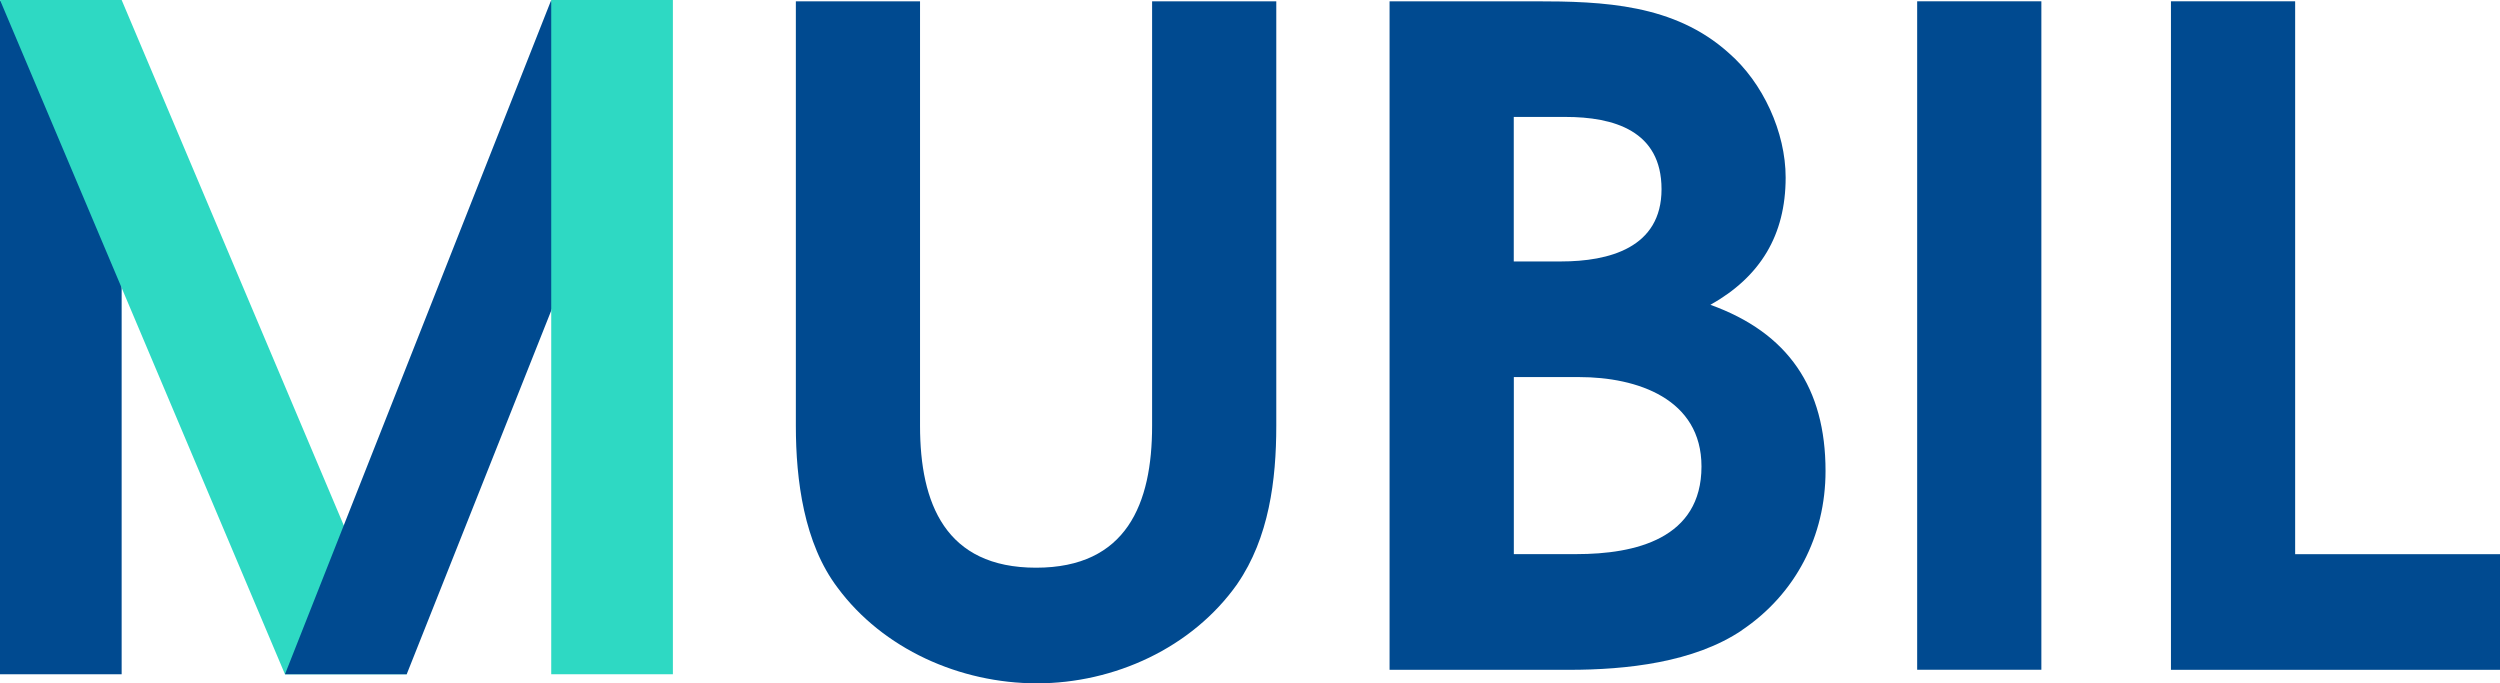 <svg width="150" height="41" viewBox="0 0 150 41" fill="none" xmlns="http://www.w3.org/2000/svg">
<g clip-path="url(#clip0_213_3699)">
<path d="M74.237 35.038C71.519 38.886 66.839 41 62.217 41C57.595 41 52.973 38.939 50.251 35.255C48.24 32.599 47.751 28.805 47.751 25.555V0.078H55.202V25.551C55.202 30.21 56.723 34.062 62.164 34.062C67.604 34.062 69.126 30.215 69.126 25.551V0.078H76.577V25.551C76.577 28.801 76.141 32.272 74.237 35.034" fill="#004A90"/>
<path d="M104.532 37.804C101.649 39.755 97.57 40.189 94.144 40.189H83.374V0.078H92.076C96.209 0.078 100.452 0.242 103.713 3.168C105.782 4.955 107.139 7.938 107.139 10.647C107.139 14.114 105.617 16.609 102.624 18.289C107.299 19.97 109.532 23.277 109.532 28.26C109.532 32.161 107.739 35.632 104.528 37.8M93.926 7.016H90.826V15.687H93.655C96.538 15.687 99.692 14.872 99.692 11.352C99.692 7.831 96.809 7.016 93.926 7.016ZM94.745 22.625H90.83V33.247H94.584C98.121 33.247 102.089 32.325 102.089 27.989C102.089 23.924 98.228 22.625 94.749 22.625" fill="#004A90"/>
<path d="M122.482 0.078H115.03V40.185H122.482V0.078Z" fill="#004A90"/>
<path d="M130.257 40.189V0.078H137.709V33.251H150V40.189H130.257Z" fill="#004A90"/>
<path d="M7.299 9.065L0 0V40.455H7.299V9.065Z" fill="#004A90"/>
<path d="M7.299 0H0L17.098 40.455H24.402L7.299 0Z" fill="#2ED9C3"/>
<path d="M35.965 11.36L33.075 0L17.099 40.455H24.402L35.965 11.36Z" fill="#004A90"/>
<path d="M40.373 0H33.074V40.455H40.373V0Z" fill="#2ED9C3"/>
</g>
<defs>
<clipPath id="clip0_213_3699">
<rect width="150" height="41" fill="white"/>
</clipPath>
</defs>
</svg>
